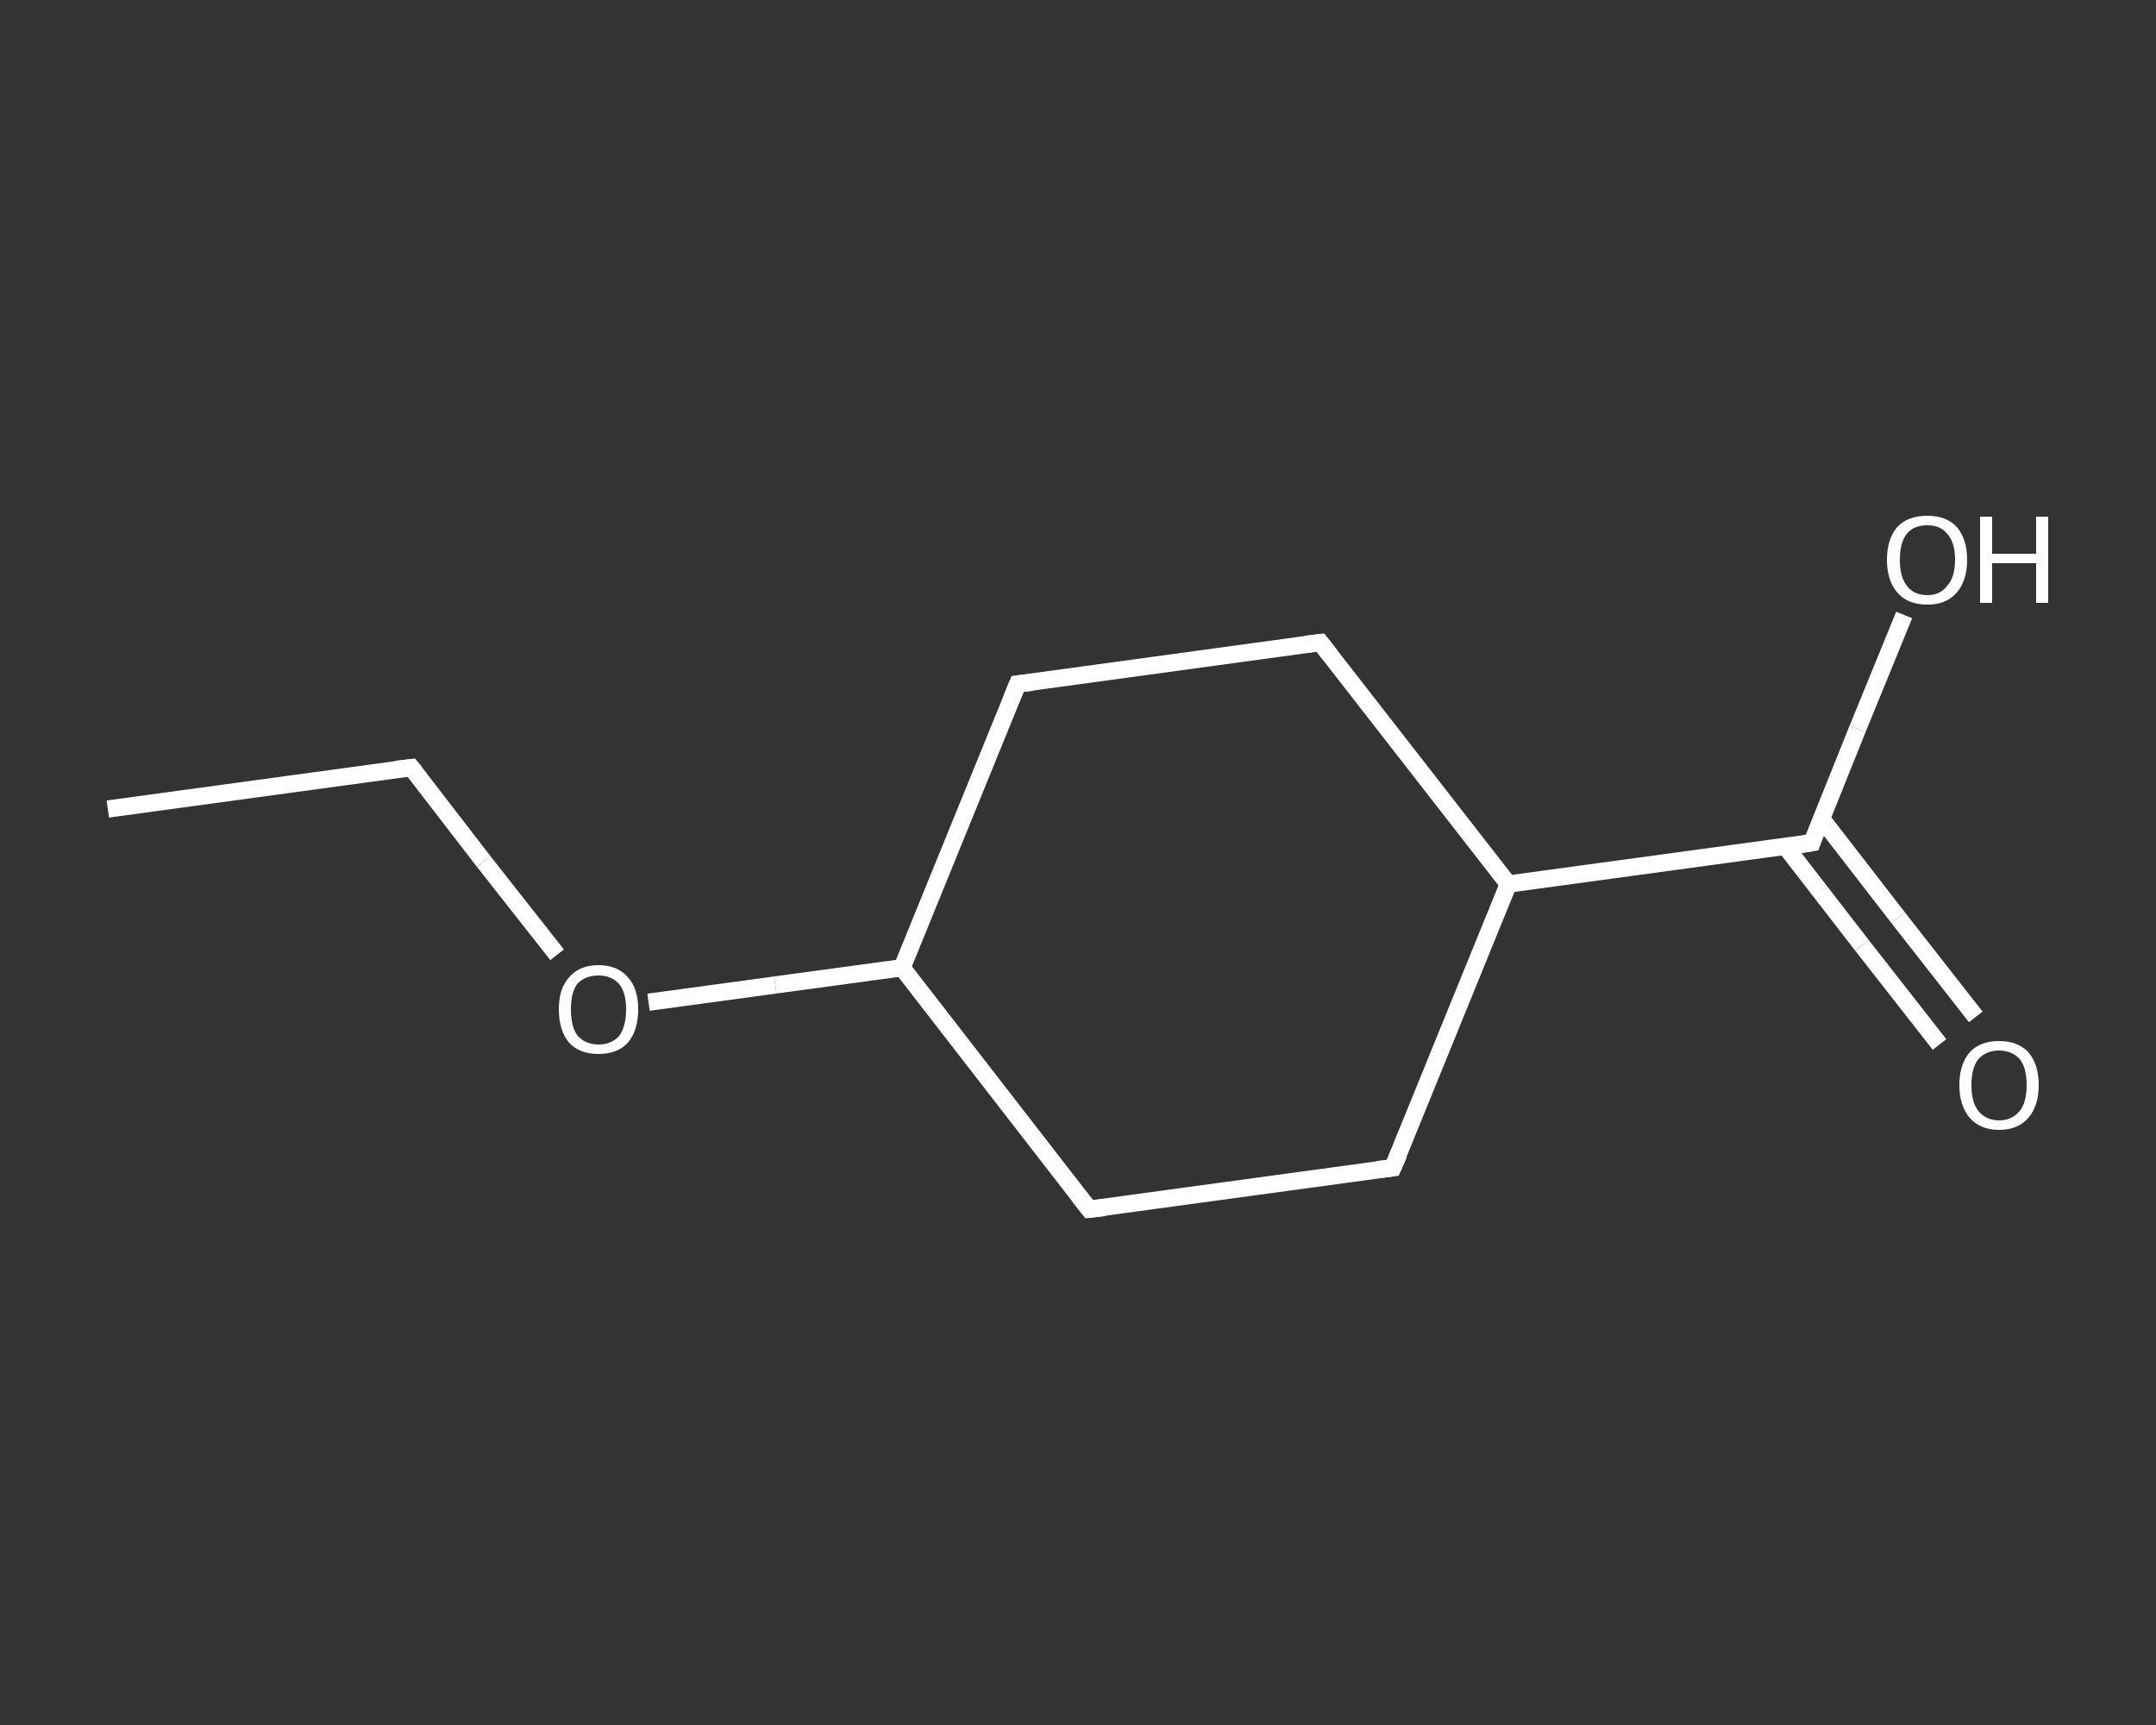 <?xml version='1.0' encoding='iso-8859-1'?>
<svg version='1.1' baseProfile='full'
              xmlns='http://www.w3.org/2000/svg'
                      xmlns:rdkit='http://www.rdkit.org/xml'
                      xmlns:xlink='http://www.w3.org/1999/xlink'
                  xml:space='preserve'
width='250px' height='200px' viewBox='0 0 250 200'>
<rect x="0" y="0" width="250" height="200" fill="#333333" stroke="none"/>
<!-- END OF HEADER -->
<rect style='opacity:1.0;fill:transparent;stroke:none' width='250.0' height='200.0' x='0.0' y='0.0'> </rect>
<path class='bond-0 atom-0 atom-1' d='M 12.5,93.8 L 47.7,89.0' style='fill:none;fill-rule:evenodd;stroke:#FFFFFF;stroke-width:2.0px;stroke-linecap:butt;stroke-linejoin:miter;stroke-opacity:1' />
<path class='bond-1 atom-1 atom-2' d='M 47.7,89.0 L 56.1,99.9' style='fill:none;fill-rule:evenodd;stroke:#FFFFFF;stroke-width:2.0px;stroke-linecap:butt;stroke-linejoin:miter;stroke-opacity:1' />
<path class='bond-1 atom-1 atom-2' d='M 56.1,99.9 L 64.6,110.7' style='fill:none;fill-rule:evenodd;stroke:#FFFFFF;stroke-width:2.0px;stroke-linecap:butt;stroke-linejoin:miter;stroke-opacity:1' />
<path class='bond-2 atom-2 atom-3' d='M 75.2,116.2 L 89.9,114.2' style='fill:none;fill-rule:evenodd;stroke:#FFFFFF;stroke-width:2.0px;stroke-linecap:butt;stroke-linejoin:miter;stroke-opacity:1' />
<path class='bond-2 atom-2 atom-3' d='M 89.9,114.2 L 104.6,112.2' style='fill:none;fill-rule:evenodd;stroke:#FFFFFF;stroke-width:2.0px;stroke-linecap:butt;stroke-linejoin:miter;stroke-opacity:1' />
<path class='bond-3 atom-3 atom-4' d='M 104.6,112.2 L 118.0,79.3' style='fill:none;fill-rule:evenodd;stroke:#FFFFFF;stroke-width:2.0px;stroke-linecap:butt;stroke-linejoin:miter;stroke-opacity:1' />
<path class='bond-4 atom-4 atom-5' d='M 118.0,79.3 L 153.1,74.5' style='fill:none;fill-rule:evenodd;stroke:#FFFFFF;stroke-width:2.0px;stroke-linecap:butt;stroke-linejoin:miter;stroke-opacity:1' />
<path class='bond-5 atom-5 atom-6' d='M 153.1,74.5 L 174.9,102.5' style='fill:none;fill-rule:evenodd;stroke:#FFFFFF;stroke-width:2.0px;stroke-linecap:butt;stroke-linejoin:miter;stroke-opacity:1' />
<path class='bond-6 atom-6 atom-7' d='M 174.9,102.5 L 210.1,97.7' style='fill:none;fill-rule:evenodd;stroke:#FFFFFF;stroke-width:2.0px;stroke-linecap:butt;stroke-linejoin:miter;stroke-opacity:1' />
<path class='bond-7 atom-7 atom-8' d='M 207.0,98.1 L 215.9,109.6' style='fill:none;fill-rule:evenodd;stroke:#FFFFFF;stroke-width:2.0px;stroke-linecap:butt;stroke-linejoin:miter;stroke-opacity:1' />
<path class='bond-7 atom-7 atom-8' d='M 215.9,109.6 L 224.9,121.1' style='fill:none;fill-rule:evenodd;stroke:#FFFFFF;stroke-width:2.0px;stroke-linecap:butt;stroke-linejoin:miter;stroke-opacity:1' />
<path class='bond-7 atom-7 atom-8' d='M 211.2,94.9 L 220.1,106.4' style='fill:none;fill-rule:evenodd;stroke:#FFFFFF;stroke-width:2.0px;stroke-linecap:butt;stroke-linejoin:miter;stroke-opacity:1' />
<path class='bond-7 atom-7 atom-8' d='M 220.1,106.4 L 229.1,117.9' style='fill:none;fill-rule:evenodd;stroke:#FFFFFF;stroke-width:2.0px;stroke-linecap:butt;stroke-linejoin:miter;stroke-opacity:1' />
<path class='bond-8 atom-7 atom-9' d='M 210.1,97.7 L 215.4,84.5' style='fill:none;fill-rule:evenodd;stroke:#FFFFFF;stroke-width:2.0px;stroke-linecap:butt;stroke-linejoin:miter;stroke-opacity:1' />
<path class='bond-8 atom-7 atom-9' d='M 215.4,84.5 L 220.8,71.3' style='fill:none;fill-rule:evenodd;stroke:#FFFFFF;stroke-width:2.0px;stroke-linecap:butt;stroke-linejoin:miter;stroke-opacity:1' />
<path class='bond-9 atom-6 atom-10' d='M 174.9,102.5 L 161.5,135.4' style='fill:none;fill-rule:evenodd;stroke:#FFFFFF;stroke-width:2.0px;stroke-linecap:butt;stroke-linejoin:miter;stroke-opacity:1' />
<path class='bond-10 atom-10 atom-11' d='M 161.5,135.4 L 126.3,140.2' style='fill:none;fill-rule:evenodd;stroke:#FFFFFF;stroke-width:2.0px;stroke-linecap:butt;stroke-linejoin:miter;stroke-opacity:1' />
<path class='bond-11 atom-11 atom-3' d='M 126.3,140.2 L 104.6,112.2' style='fill:none;fill-rule:evenodd;stroke:#FFFFFF;stroke-width:2.0px;stroke-linecap:butt;stroke-linejoin:miter;stroke-opacity:1' />
<path d='M 45.9,89.2 L 47.7,89.0 L 48.1,89.5' style='fill:none;stroke:#FFFFFF;stroke-width:2.0px;stroke-linecap:butt;stroke-linejoin:miter;stroke-opacity:1;' />
<path d='M 117.3,81.0 L 118.0,79.3 L 119.7,79.1' style='fill:none;stroke:#FFFFFF;stroke-width:2.0px;stroke-linecap:butt;stroke-linejoin:miter;stroke-opacity:1;' />
<path d='M 151.4,74.7 L 153.1,74.5 L 154.2,75.9' style='fill:none;stroke:#FFFFFF;stroke-width:2.0px;stroke-linecap:butt;stroke-linejoin:miter;stroke-opacity:1;' />
<path d='M 208.3,98.0 L 210.1,97.7 L 210.3,97.1' style='fill:none;stroke:#FFFFFF;stroke-width:2.0px;stroke-linecap:butt;stroke-linejoin:miter;stroke-opacity:1;' />
<path d='M 162.2,133.8 L 161.5,135.4 L 159.7,135.6' style='fill:none;stroke:#FFFFFF;stroke-width:2.0px;stroke-linecap:butt;stroke-linejoin:miter;stroke-opacity:1;' />
<path d='M 128.1,140.0 L 126.3,140.2 L 125.2,138.8' style='fill:none;stroke:#FFFFFF;stroke-width:2.0px;stroke-linecap:butt;stroke-linejoin:miter;stroke-opacity:1;' />
<path class='atom-2' d='M 64.8 117.0
Q 64.8 114.6, 66.0 113.3
Q 67.2 111.9, 69.4 111.9
Q 71.6 111.9, 72.8 113.3
Q 74.0 114.6, 74.0 117.0
Q 74.0 119.5, 72.8 120.9
Q 71.6 122.2, 69.4 122.2
Q 67.2 122.2, 66.0 120.9
Q 64.8 119.5, 64.8 117.0
M 69.4 121.1
Q 70.9 121.1, 71.8 120.1
Q 72.6 119.0, 72.6 117.0
Q 72.6 115.1, 71.8 114.1
Q 70.9 113.1, 69.4 113.1
Q 67.9 113.1, 67.0 114.0
Q 66.2 115.0, 66.2 117.0
Q 66.2 119.1, 67.0 120.1
Q 67.9 121.1, 69.4 121.1
' fill='#FFFFFF'/>
<path class='atom-8' d='M 227.2 125.8
Q 227.2 123.4, 228.4 122.0
Q 229.6 120.7, 231.8 120.7
Q 234.0 120.7, 235.2 122.0
Q 236.4 123.4, 236.4 125.8
Q 236.4 128.2, 235.2 129.6
Q 234.0 131.0, 231.8 131.0
Q 229.6 131.0, 228.4 129.6
Q 227.2 128.2, 227.2 125.8
M 231.8 129.9
Q 233.3 129.9, 234.2 128.8
Q 235.0 127.8, 235.0 125.8
Q 235.0 123.8, 234.2 122.8
Q 233.3 121.8, 231.8 121.8
Q 230.3 121.8, 229.4 122.8
Q 228.6 123.8, 228.6 125.8
Q 228.6 127.8, 229.4 128.8
Q 230.3 129.9, 231.8 129.9
' fill='#FFFFFF'/>
<path class='atom-9' d='M 218.8 64.9
Q 218.8 62.5, 220.0 61.1
Q 221.2 59.8, 223.5 59.8
Q 225.7 59.8, 226.9 61.1
Q 228.1 62.5, 228.1 64.9
Q 228.1 67.3, 226.9 68.7
Q 225.7 70.1, 223.5 70.1
Q 221.2 70.1, 220.0 68.7
Q 218.8 67.3, 218.8 64.9
M 223.5 69.0
Q 225.0 69.0, 225.8 67.9
Q 226.7 66.9, 226.7 64.9
Q 226.7 62.9, 225.8 61.9
Q 225.0 60.9, 223.5 60.9
Q 221.9 60.9, 221.1 61.9
Q 220.3 62.9, 220.3 64.9
Q 220.3 66.9, 221.1 67.9
Q 221.9 69.0, 223.5 69.0
' fill='#FFFFFF'/>
<path class='atom-9' d='M 229.6 59.9
L 231.0 59.9
L 231.0 64.2
L 236.1 64.2
L 236.1 59.9
L 237.5 59.9
L 237.5 69.9
L 236.1 69.9
L 236.1 65.3
L 231.0 65.3
L 231.0 69.9
L 229.6 69.9
L 229.6 59.9
' fill='#FFFFFF'/>
</svg>
